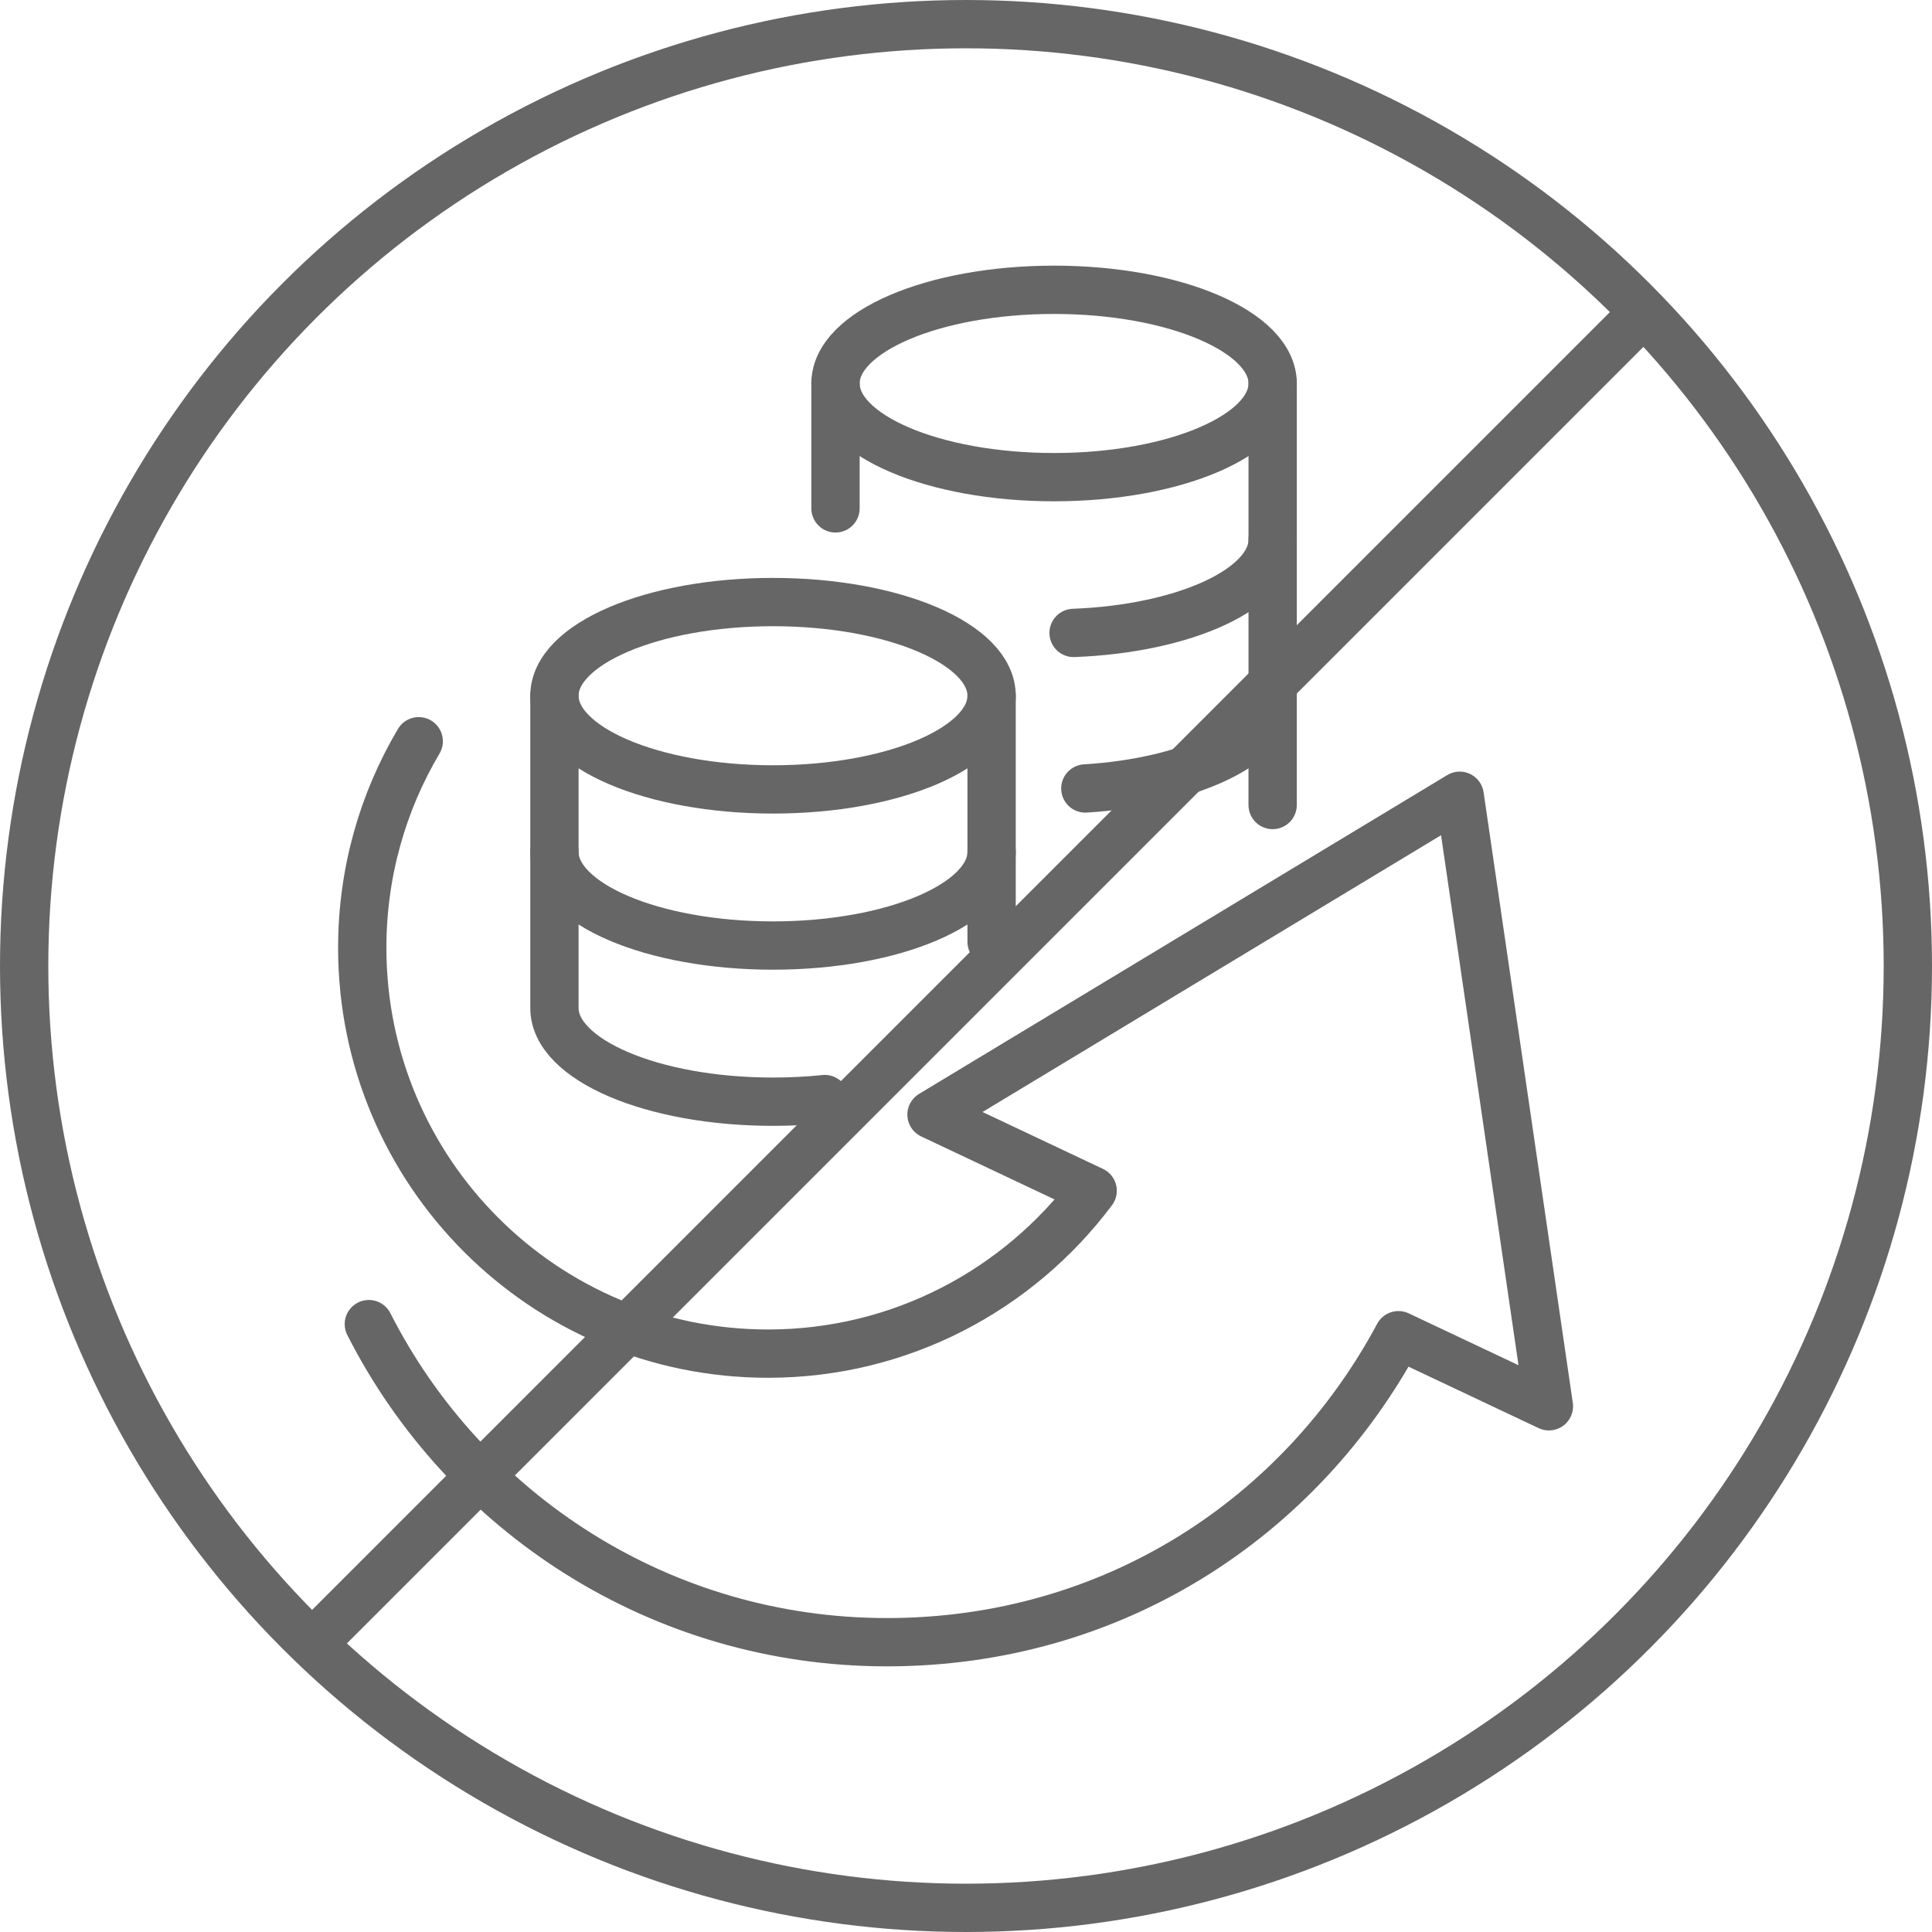<svg width="80" height="80" viewBox="0 0 80 80" fill="none" xmlns="http://www.w3.org/2000/svg">
<g clip-path="url(#clip0_745_24414)">
<circle cx="40" cy="40" r="39" stroke="#666666" stroke-width="2"/>
<path d="M13 68L68.154 12.846" stroke="#666666" stroke-width="2"/>
<path d="M32.009 32.688C37.008 32.688 41.06 30.951 41.06 28.809C41.06 26.666 37.008 24.93 32.009 24.93C27.01 24.93 22.958 26.666 22.958 28.809C22.958 30.951 27.01 32.688 32.009 32.688Z" stroke="#666666" stroke-width="2" stroke-linecap="round" stroke-linejoin="round"/>
<path d="M41.06 28.809V35.274C41.06 37.417 37.008 39.153 32.009 39.153C27.01 39.153 22.958 37.417 22.958 35.274V28.809" stroke="#666666" stroke-width="2" stroke-linecap="round" stroke-linejoin="round"/>
<path d="M41.06 38.996V35.275" stroke="#666666" stroke-width="2" stroke-linecap="round" stroke-linejoin="round"/>
<path d="M52.698 22.344V28.809C52.698 30.763 49.326 32.379 44.941 32.649" stroke="#666666" stroke-width="2" stroke-linecap="round" stroke-linejoin="round"/>
<path d="M43.647 19.758C48.645 19.758 52.698 18.021 52.698 15.879C52.698 13.737 48.645 12 43.647 12C38.648 12 34.596 13.737 34.596 15.879C34.596 18.021 38.648 19.758 43.647 19.758Z" stroke="#666666" stroke-width="2" stroke-linecap="round" stroke-linejoin="round"/>
<path d="M34.596 21.051V15.879" stroke="#666666" stroke-width="2" stroke-linecap="round" stroke-linejoin="round"/>
<path d="M52.698 15.879V22.344C52.698 24.369 49.074 26.032 44.455 26.208" stroke="#666666" stroke-width="2" stroke-linecap="round" stroke-linejoin="round"/>
<path d="M52.697 33.334V28.809" stroke="#666666" stroke-width="2" stroke-linecap="round" stroke-linejoin="round"/>
<path d="M15.273 54.829C19.243 62.645 27.358 68 36.724 68C46.09 68 53.856 62.847 57.907 55.288L64.137 58.231L60.443 32.951L38.572 46.153L45.245 49.306C42.181 53.395 37.307 56.051 31.803 56.051C22.522 56.051 15 48.527 15 39.248C15 36.124 15.853 33.199 17.339 30.693" stroke="#666666" stroke-width="2" stroke-linecap="round" stroke-linejoin="round"/>
<path d="M22.958 35.275V41.74C22.958 43.884 27.01 45.619 32.009 45.619C32.748 45.619 33.465 45.582 34.152 45.51" stroke="#666666" stroke-width="2" stroke-linecap="round" stroke-linejoin="round"/>
</g>
<defs>
<clipPath id="clip0_745_24414">
<rect width="80" height="80" fill="white"/>
</clipPath>
</defs>
</svg>
